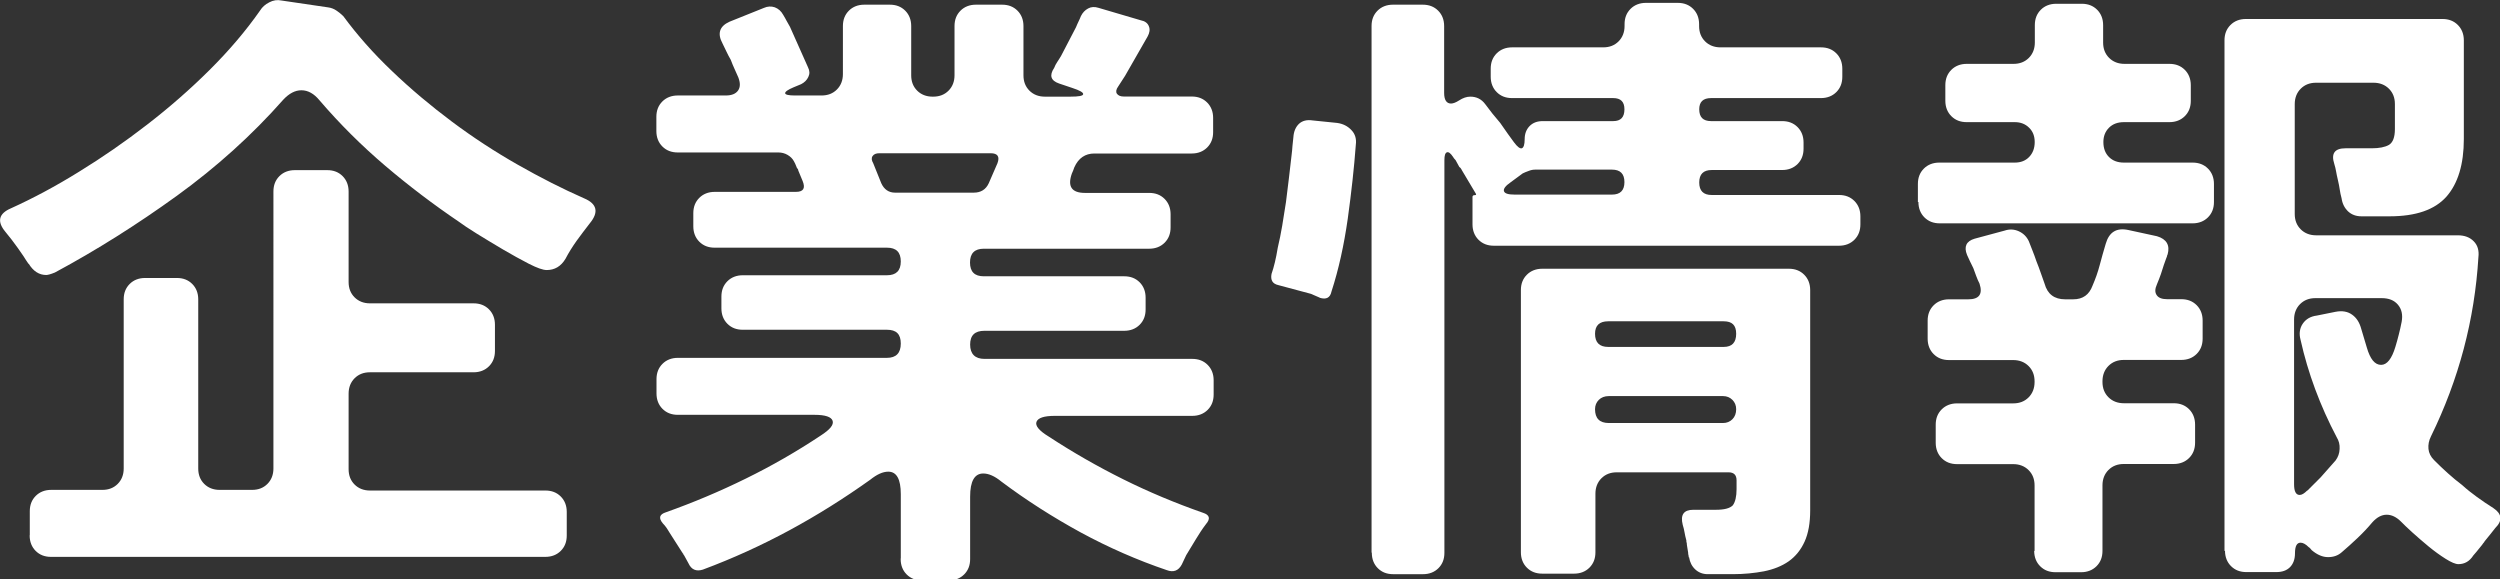 <?xml version="1.0" encoding="UTF-8"?>
<svg id="_レイヤー_2" data-name="レイヤー 2" xmlns="http://www.w3.org/2000/svg" width="192.19" height="44.52" viewBox="0 0 192.19 44.52">
  <rect x="0" y="0" width="192.19" height="44.52" fill="#333333" stroke="none"/>
  <defs>
    <style>
      .cls-1 {
        fill: #fff;
      }
    </style>
  </defs>
  <g id="image">
    <g>
      <path class="cls-1" d="M2.19,20.28c-.13-.19-.26-.38-.38-.58-.13-.19-.27-.4-.43-.62-.16-.22-.32-.44-.48-.65-.16-.21-.32-.41-.48-.6-.67-.8-.53-1.41.43-1.82,1.7-.77,3.44-1.7,5.23-2.81,1.79-1.1,3.54-2.31,5.23-3.62,1.7-1.31,3.3-2.71,4.8-4.2,1.5-1.49,2.8-3.02,3.89-4.58.16-.26.39-.46.7-.62.3-.16.62-.21.94-.14l3.6.53c.22.03.43.11.62.24.19.13.37.27.53.43,1.06,1.44,2.3,2.85,3.74,4.22,1.44,1.38,2.98,2.67,4.61,3.89,1.63,1.22,3.32,2.32,5.06,3.31,1.74.99,3.45,1.86,5.11,2.59.99.42,1.14,1.06.43,1.92-.35.45-.69.9-1.01,1.34-.32.45-.61.91-.86,1.39-.35.58-.83.86-1.44.86-.29,0-.74-.16-1.37-.48-.62-.32-1.29-.69-1.99-1.1-.7-.42-1.38-.82-2.02-1.22-.64-.4-1.09-.7-1.34-.89-1.98-1.34-3.88-2.78-5.69-4.32-1.81-1.54-3.5-3.22-5.06-5.04-.42-.51-.88-.77-1.39-.77-.48,0-.94.24-1.39.72-2.4,2.72-5.13,5.18-8.18,7.39-3.06,2.21-6.18,4.18-9.38,5.9-.32.13-.54.19-.67.19-.54,0-.99-.29-1.34-.86ZM2.29,41.12v-1.82c0-.48.15-.87.46-1.18.3-.3.7-.46,1.18-.46h3.94c.48,0,.87-.15,1.18-.46.3-.3.46-.7.46-1.18v-13.01c0-.48.15-.87.46-1.18.3-.3.7-.46,1.18-.46h2.45c.48,0,.87.15,1.18.46.3.3.46.7.46,1.18v13.01c0,.48.15.87.46,1.18.3.3.7.46,1.18.46h2.5c.48,0,.87-.15,1.18-.46.3-.3.46-.7.46-1.18V14.72c0-.48.15-.87.46-1.18.3-.3.7-.46,1.18-.46h2.5c.48,0,.87.15,1.18.46.3.3.46.7.46,1.18v6.96c0,.48.15.87.46,1.18.3.3.7.46,1.18.46h7.97c.48,0,.87.15,1.18.46.3.3.46.7.46,1.18v2.02c0,.48-.15.87-.46,1.18-.3.3-.7.46-1.18.46h-7.97c-.48,0-.87.15-1.18.46-.3.3-.46.7-.46,1.18v5.81c0,.48.15.87.46,1.18.3.3.7.46,1.18.46h13.49c.48,0,.87.15,1.18.46.3.3.46.7.46,1.18v1.82c0,.48-.15.87-.46,1.18-.3.3-.7.46-1.18.46H3.92c-.48,0-.87-.15-1.18-.46-.3-.3-.46-.7-.46-1.18Z"/>
      <path class="cls-1" d="M69.25,42.89v-4.9c0-1.15-.32-1.73-.96-1.73-.42,0-.88.21-1.39.62-2.02,1.44-4.09,2.74-6.22,3.89-2.13,1.15-4.34,2.16-6.65,3.02-.51.16-.88,0-1.1-.48l-.34-.62-.05-.05v-.05l-.05-.05-1.01-1.58c-.1-.16-.18-.3-.26-.41-.08-.11-.17-.22-.26-.31-.35-.42-.27-.7.24-.86,2.08-.74,4.13-1.6,6.14-2.59,2.02-.99,3.94-2.1,5.76-3.31.7-.45,1.01-.82.91-1.13-.1-.3-.56-.46-1.39-.46h-10.51c-.48,0-.87-.15-1.18-.46-.3-.3-.46-.7-.46-1.18v-1.1c0-.48.15-.87.46-1.18.3-.3.7-.46,1.18-.46h16.08c.7,0,1.06-.37,1.06-1.1s-.35-1.06-1.06-1.06h-11.09c-.48,0-.87-.15-1.18-.46-.3-.3-.46-.7-.46-1.18v-.91c0-.48.15-.87.46-1.18.3-.3.7-.46,1.18-.46h11.09c.7,0,1.06-.35,1.06-1.06s-.35-1.06-1.06-1.06h-13.25c-.48,0-.87-.15-1.18-.46-.3-.3-.46-.7-.46-1.18v-1.01c0-.48.15-.87.46-1.18.3-.3.7-.46,1.18-.46h6.24c.58,0,.75-.27.53-.82l-.34-.82c0-.06-.03-.13-.1-.19l-.14-.34-.1-.19c-.1-.19-.26-.35-.48-.48-.22-.13-.46-.19-.72-.19h-7.73c-.48,0-.87-.15-1.18-.46-.3-.3-.46-.7-.46-1.18v-1.1c0-.48.15-.87.46-1.18.3-.3.7-.46,1.18-.46h3.7c.45,0,.76-.13.94-.38.18-.26.18-.59.02-1.01-.1-.22-.19-.44-.29-.65-.1-.21-.19-.44-.29-.7-.13-.22-.24-.44-.34-.65-.1-.21-.19-.41-.29-.6-.42-.77-.24-1.33.53-1.68l2.64-1.06c.29-.13.57-.14.84-.05.27.1.49.29.65.58.1.16.18.31.26.46.08.14.17.3.26.46l1.39,3.12c.13.26.14.5.02.74-.11.24-.3.42-.55.55l-.58.24c-.45.19-.66.34-.65.46.02.11.26.17.74.17h2.06c.48,0,.87-.15,1.18-.46.3-.3.46-.7.46-1.18V2c0-.48.15-.87.46-1.18.3-.3.7-.46,1.18-.46h1.97c.48,0,.87.15,1.18.46.3.3.46.7.46,1.18v3.79c0,.48.15.87.46,1.18.3.3.7.46,1.18.46h.05c.48,0,.87-.15,1.18-.46.3-.3.46-.7.46-1.18V2c0-.48.15-.87.46-1.18.3-.3.7-.46,1.18-.46h2.02c.48,0,.87.15,1.18.46.3.3.46.7.46,1.18v3.79c0,.48.15.87.46,1.18.3.3.7.46,1.18.46h1.97c.64,0,.97-.06.98-.19.02-.13-.26-.29-.84-.48l-1.01-.34c-.64-.22-.77-.62-.38-1.2.06-.16.14-.31.24-.46.1-.14.19-.3.29-.46l1.15-2.21c.06-.16.13-.3.19-.43.06-.13.13-.27.19-.43.13-.26.31-.45.55-.58.24-.13.5-.14.79-.05l3.26.96c.32.06.53.22.62.46.1.24.06.5-.1.79l-1.73,3.02-.53.82c-.16.22-.19.41-.1.55.1.14.27.22.53.22h5.23c.48,0,.87.15,1.18.46.3.3.46.7.46,1.18v1.1c0,.48-.15.87-.46,1.18-.3.3-.7.46-1.18.46h-7.49c-.7,0-1.22.35-1.54,1.06-.06.19-.13.35-.19.48-.35.99-.02,1.49,1.01,1.49h4.94c.48,0,.87.15,1.18.46.3.3.46.7.46,1.18v1.01c0,.48-.15.87-.46,1.18-.3.3-.7.46-1.18.46h-12.72c-.7,0-1.06.35-1.06,1.06s.35,1.06,1.06,1.06h10.8c.48,0,.87.15,1.18.46.3.3.46.7.46,1.18v.91c0,.48-.15.87-.46,1.18-.3.3-.7.46-1.18.46h-10.75c-.74,0-1.1.35-1.1,1.06s.37,1.1,1.1,1.1h15.98c.48,0,.87.15,1.18.46.3.3.46.7.46,1.18v1.1c0,.48-.15.87-.46,1.18-.3.3-.7.46-1.18.46h-10.56c-.83,0-1.3.15-1.42.46-.11.3.2.68.94,1.13,1.86,1.22,3.77,2.31,5.74,3.29,1.97.98,4.01,1.83,6.12,2.57.51.16.59.45.24.86-.29.38-.55.78-.79,1.18-.24.4-.49.81-.74,1.22l-.34.72c-.26.48-.64.62-1.15.43-2.27-.77-4.48-1.74-6.62-2.9-2.14-1.17-4.18-2.47-6.1-3.91-.51-.42-.98-.62-1.39-.62-.67,0-1.01.59-1.01,1.78v4.8c0,.48-.15.87-.46,1.18-.3.3-.7.46-1.18.46h-2.06c-.48,0-.87-.15-1.18-.46-.3-.3-.46-.7-.46-1.18ZM68.81,14.81h6.05c.54,0,.93-.24,1.15-.72l.67-1.54c.19-.51.02-.77-.53-.77h-8.54c-.26,0-.43.07-.53.22-.1.14-.08.33.05.55l.62,1.54c.22.48.58.72,1.06.72Z"/>
      <path class="cls-1" d="M101.45,22.88l-.67-.29-2.5-.67c-.45-.1-.62-.38-.53-.86.19-.54.35-1.22.48-2.02.13-.54.24-1.1.34-1.68.1-.58.19-1.18.29-1.82.16-1.25.3-2.45.43-3.6.03-.26.06-.5.07-.72.02-.22.04-.45.07-.67.03-.45.18-.79.43-1.03.26-.24.61-.33,1.06-.26l1.87.19c.45.06.82.25,1.1.55.29.3.4.68.34,1.13-.13,1.76-.34,3.66-.62,5.69-.29,2.03-.7,3.9-1.25,5.59-.1.48-.4.64-.91.48ZM105.44,42.46V2c0-.48.15-.87.46-1.18.3-.3.7-.46,1.18-.46h2.3c.48,0,.87.15,1.18.46.3.3.46.7.46,1.18v5.14c0,.54.18.82.53.82.16,0,.37-.08.62-.24.29-.19.58-.29.86-.29.48,0,.86.19,1.15.58.19.26.38.5.55.72.18.22.38.46.6.72.42.61.77,1.1,1.06,1.49.26.35.46.5.6.46.14-.05.22-.28.22-.7s.13-.75.38-1.01c.26-.26.59-.38,1.01-.38h5.42c.58,0,.86-.3.86-.91,0-.58-.29-.86-.86-.86h-7.78c-.48,0-.87-.15-1.18-.46-.3-.3-.46-.7-.46-1.18v-.62c0-.48.15-.87.46-1.18.3-.3.7-.46,1.18-.46h7.01c.48,0,.87-.15,1.18-.46.3-.3.46-.7.46-1.18v-.14c0-.48.15-.87.46-1.18.3-.3.7-.46,1.18-.46h2.45c.48,0,.87.15,1.18.46.3.3.46.7.46,1.18v.14c0,.48.15.87.46,1.18.3.3.7.46,1.18.46h7.73c.48,0,.87.15,1.18.46.3.3.46.7.46,1.18v.62c0,.48-.15.87-.46,1.18-.3.3-.7.46-1.18.46h-8.45c-.61,0-.91.29-.91.86,0,.61.3.91.91.91h5.47c.48,0,.87.15,1.18.46.3.3.46.7.46,1.18v.48c0,.48-.15.87-.46,1.18-.3.3-.7.46-1.18.46h-5.42c-.64,0-.96.32-.96.96s.32.96.96.96h9.79c.48,0,.87.15,1.18.46.3.3.46.7.46,1.18v.62c0,.48-.15.87-.46,1.18-.3.3-.7.46-1.18.46h-26.54c-.48,0-.87-.15-1.18-.46-.3-.3-.46-.7-.46-1.18v-2.11c0-.1.06-.14.19-.14.1,0,.11-.05.05-.14l-1.06-1.78c-.06-.13-.13-.21-.19-.24l-.29-.53c-.1-.1-.16-.18-.19-.24-.19-.29-.35-.41-.48-.36-.13.05-.19.25-.19.6v30.19c0,.48-.15.87-.46,1.18-.3.3-.7.46-1.18.46h-2.3c-.48,0-.87-.15-1.18-.46-.3-.3-.46-.7-.46-1.18ZM116.43,14.96h7.49c.64,0,.96-.32.96-.96s-.32-.96-.96-.96h-5.9c-.16,0-.33.03-.5.1-.18.06-.33.13-.46.19l-.91.67c-.42.29-.59.52-.53.7.06.18.34.26.82.26ZM129.82,42.84c0-.06,0-.12-.02-.17-.02-.05-.02-.1-.02-.17l-.1-.62c0-.06,0-.12-.02-.17-.02-.05-.02-.1-.02-.17-.06-.22-.11-.43-.14-.62-.03-.19-.08-.38-.14-.58-.19-.77.08-1.15.82-1.15h1.73c.64,0,1.07-.11,1.3-.34.19-.26.29-.67.29-1.25v-.67c0-.42-.21-.62-.62-.62h-8.59c-.48,0-.87.15-1.18.46-.3.3-.46.7-.46,1.18v4.51c0,.48-.15.87-.46,1.18-.3.3-.7.46-1.18.46h-2.45c-.48,0-.87-.15-1.18-.46-.3-.3-.46-.7-.46-1.18v-20.16c0-.48.15-.87.46-1.18.3-.3.7-.46,1.18-.46h18.96c.48,0,.87.15,1.18.46.3.3.46.7.46,1.18v16.94c0,.96-.14,1.76-.43,2.4-.29.64-.7,1.14-1.22,1.51-.53.37-1.16.62-1.9.77-.74.14-1.54.22-2.4.22h-1.92c-.38,0-.7-.12-.96-.36-.26-.24-.42-.55-.48-.94ZM123.63,26.67h8.88c.64,0,.96-.34.96-1.01s-.32-.96-.96-.96h-8.88c-.67,0-1.01.32-1.01.96,0,.67.34,1.01,1.01,1.01ZM123.68,32.52h8.78c.29,0,.53-.1.72-.29.19-.19.29-.45.29-.77,0-.29-.1-.53-.29-.72s-.43-.29-.72-.29h-8.78c-.32,0-.58.1-.77.29s-.29.43-.29.72c0,.7.35,1.06,1.06,1.06Z"/>
      <path class="cls-1" d="M147.44,15.53v-1.39c0-.48.15-.87.46-1.18.3-.3.7-.46,1.18-.46h5.81c.45,0,.82-.14,1.1-.43s.43-.67.43-1.15c0-.45-.14-.82-.43-1.1-.29-.29-.66-.43-1.1-.43h-3.7c-.48,0-.87-.15-1.18-.46-.3-.3-.46-.7-.46-1.18v-1.2c0-.48.15-.87.46-1.18.3-.3.7-.46,1.18-.46h3.6c.48,0,.87-.15,1.18-.46.3-.3.46-.7.46-1.18v-1.34c0-.48.15-.87.46-1.18.3-.3.7-.46,1.18-.46h1.97c.48,0,.87.15,1.18.46.3.3.46.7.46,1.18v1.34c0,.48.15.87.46,1.18.3.3.7.46,1.18.46h3.46c.48,0,.87.15,1.18.46.3.3.46.7.46,1.18v1.2c0,.48-.15.87-.46,1.18-.3.3-.7.46-1.18.46h-3.5c-.48,0-.86.14-1.15.43-.29.29-.43.66-.43,1.1,0,.48.14.86.43,1.15s.67.43,1.15.43h5.28c.48,0,.87.15,1.18.46.3.3.46.7.46,1.18v1.39c0,.48-.15.87-.46,1.18-.3.3-.7.46-1.18.46h-19.44c-.48,0-.87-.15-1.18-.46-.3-.3-.46-.7-.46-1.18ZM156.41,42.36v-5.04c0-.48-.15-.87-.46-1.18-.3-.3-.7-.46-1.18-.46h-4.32c-.48,0-.87-.15-1.18-.46-.3-.3-.46-.7-.46-1.18v-1.39c0-.48.15-.87.46-1.18.3-.3.7-.46,1.18-.46h4.32c.48,0,.87-.15,1.18-.46.3-.3.46-.7.46-1.18v-.05c0-.48-.15-.87-.46-1.18-.3-.3-.7-.46-1.18-.46h-4.94c-.48,0-.87-.15-1.18-.46-.3-.3-.46-.7-.46-1.18v-1.39c0-.48.15-.87.46-1.18.3-.3.7-.46,1.18-.46h1.49c.83,0,1.12-.4.86-1.2-.1-.19-.18-.39-.26-.6-.08-.21-.15-.41-.22-.6-.1-.19-.18-.37-.26-.53-.08-.16-.15-.32-.22-.48-.26-.64-.06-1.06.58-1.25l2.3-.62c.38-.13.75-.11,1.1.05.35.16.61.42.77.77.1.26.19.5.29.74.1.24.19.5.29.79.13.32.24.62.34.91.1.29.19.56.29.82.22.8.75,1.2,1.58,1.2h.62c.74,0,1.23-.35,1.49-1.06.22-.51.41-1.04.55-1.58.14-.54.3-1.09.46-1.63.26-.9.83-1.25,1.73-1.06l2.21.48c.74.22,1.01.69.82,1.39-.03.06-.05.11-.05.14s-.02.08-.05.14l-.19.53c-.13.45-.3.94-.53,1.49-.16.35-.17.63-.02.84.14.21.41.31.79.31h1.1c.48,0,.87.15,1.18.46.3.3.46.7.46,1.18v1.39c0,.48-.15.87-.46,1.18-.3.3-.7.46-1.18.46h-4.42c-.48,0-.87.15-1.18.46-.3.3-.46.7-.46,1.18v.05c0,.48.15.87.46,1.18.3.3.7.46,1.18.46h3.84c.48,0,.87.15,1.18.46.3.3.46.7.46,1.18v1.39c0,.48-.15.87-.46,1.18-.3.3-.7.46-1.18.46h-3.84c-.48,0-.87.15-1.18.46-.3.3-.46.7-.46,1.18v5.04c0,.48-.15.87-.46,1.18-.3.3-.7.46-1.18.46h-1.97c-.48,0-.87-.15-1.18-.46-.3-.3-.46-.7-.46-1.18ZM171.01,42.36V3.1c0-.48.15-.87.46-1.18.3-.3.7-.46,1.18-.46h15.12c.48,0,.87.15,1.18.46.3.3.46.7.46,1.18v7.58c0,1.95-.45,3.43-1.34,4.44-.9,1.01-2.35,1.51-4.37,1.51h-2.16c-.42,0-.76-.13-1.03-.38-.27-.26-.44-.59-.5-1.01-.06-.22-.11-.45-.14-.67-.03-.22-.08-.46-.14-.72-.06-.26-.11-.48-.14-.67-.03-.19-.08-.38-.14-.58-.26-.8.03-1.2.86-1.2h2.02c.58,0,1.02-.09,1.32-.26.3-.18.46-.58.46-1.22v-1.92c0-.48-.15-.87-.46-1.18-.3-.3-.7-.46-1.18-.46h-4.42c-.48,0-.87.15-1.18.46-.3.3-.46.7-.46,1.18v8.45c0,.48.15.87.46,1.18.3.3.7.46,1.18.46h10.9c.51,0,.92.15,1.22.46.3.3.42.71.36,1.22-.29,4.8-1.5,9.39-3.65,13.78-.16.32-.22.64-.19.96.03.32.18.61.43.86.35.35.7.69,1.06,1.01.35.32.72.62,1.1.91.35.32.73.62,1.13.91.4.29.82.58,1.27.86.67.45.72.96.14,1.54-.13.16-.26.32-.38.48-.13.16-.27.34-.43.53-.03.06-.06.11-.1.14-.03.03-.06.08-.1.14l-.43.53c-.06.06-.1.11-.12.14-.02.03-.06.08-.12.14-.29.45-.67.67-1.15.67-.22,0-.55-.14-.98-.41-.43-.27-.87-.59-1.32-.96-.45-.37-.86-.73-1.25-1.08-.38-.35-.67-.62-.86-.82-.35-.35-.72-.53-1.1-.53s-.75.19-1.1.58c-.35.42-.73.82-1.13,1.2-.4.38-.81.75-1.22,1.1-.29.26-.64.38-1.06.38s-.83-.18-1.25-.53c-.06-.06-.1-.11-.12-.14-.02-.03-.06-.06-.12-.1-.22-.22-.43-.34-.62-.34-.29,0-.43.27-.43.82,0,.45-.13.8-.38,1.06-.26.26-.61.38-1.06.38h-2.3c-.48,0-.87-.15-1.18-.46-.3-.3-.46-.7-.46-1.18ZM177.39,37.71l1.01-1.01,1.15-1.3c.19-.26.3-.55.31-.89.02-.34-.06-.63-.22-.89-1.28-2.43-2.21-4.93-2.78-7.49-.13-.48-.07-.9.17-1.25.24-.35.6-.56,1.08-.62l1.44-.29c.51-.1.94-.02,1.27.22.34.24.57.6.7,1.08l.43,1.44c.26.9.62,1.34,1.1,1.34.45,0,.82-.46,1.1-1.39.1-.32.18-.63.26-.94.08-.3.15-.63.22-.98.1-.54,0-.98-.29-1.32-.29-.34-.7-.5-1.25-.5h-5.09c-.48,0-.87.15-1.18.46-.3.3-.46.7-.46,1.18v12.67c0,.54.14.82.43.82.16,0,.35-.11.58-.34Z"/>
    </g>
  </g>
</svg>